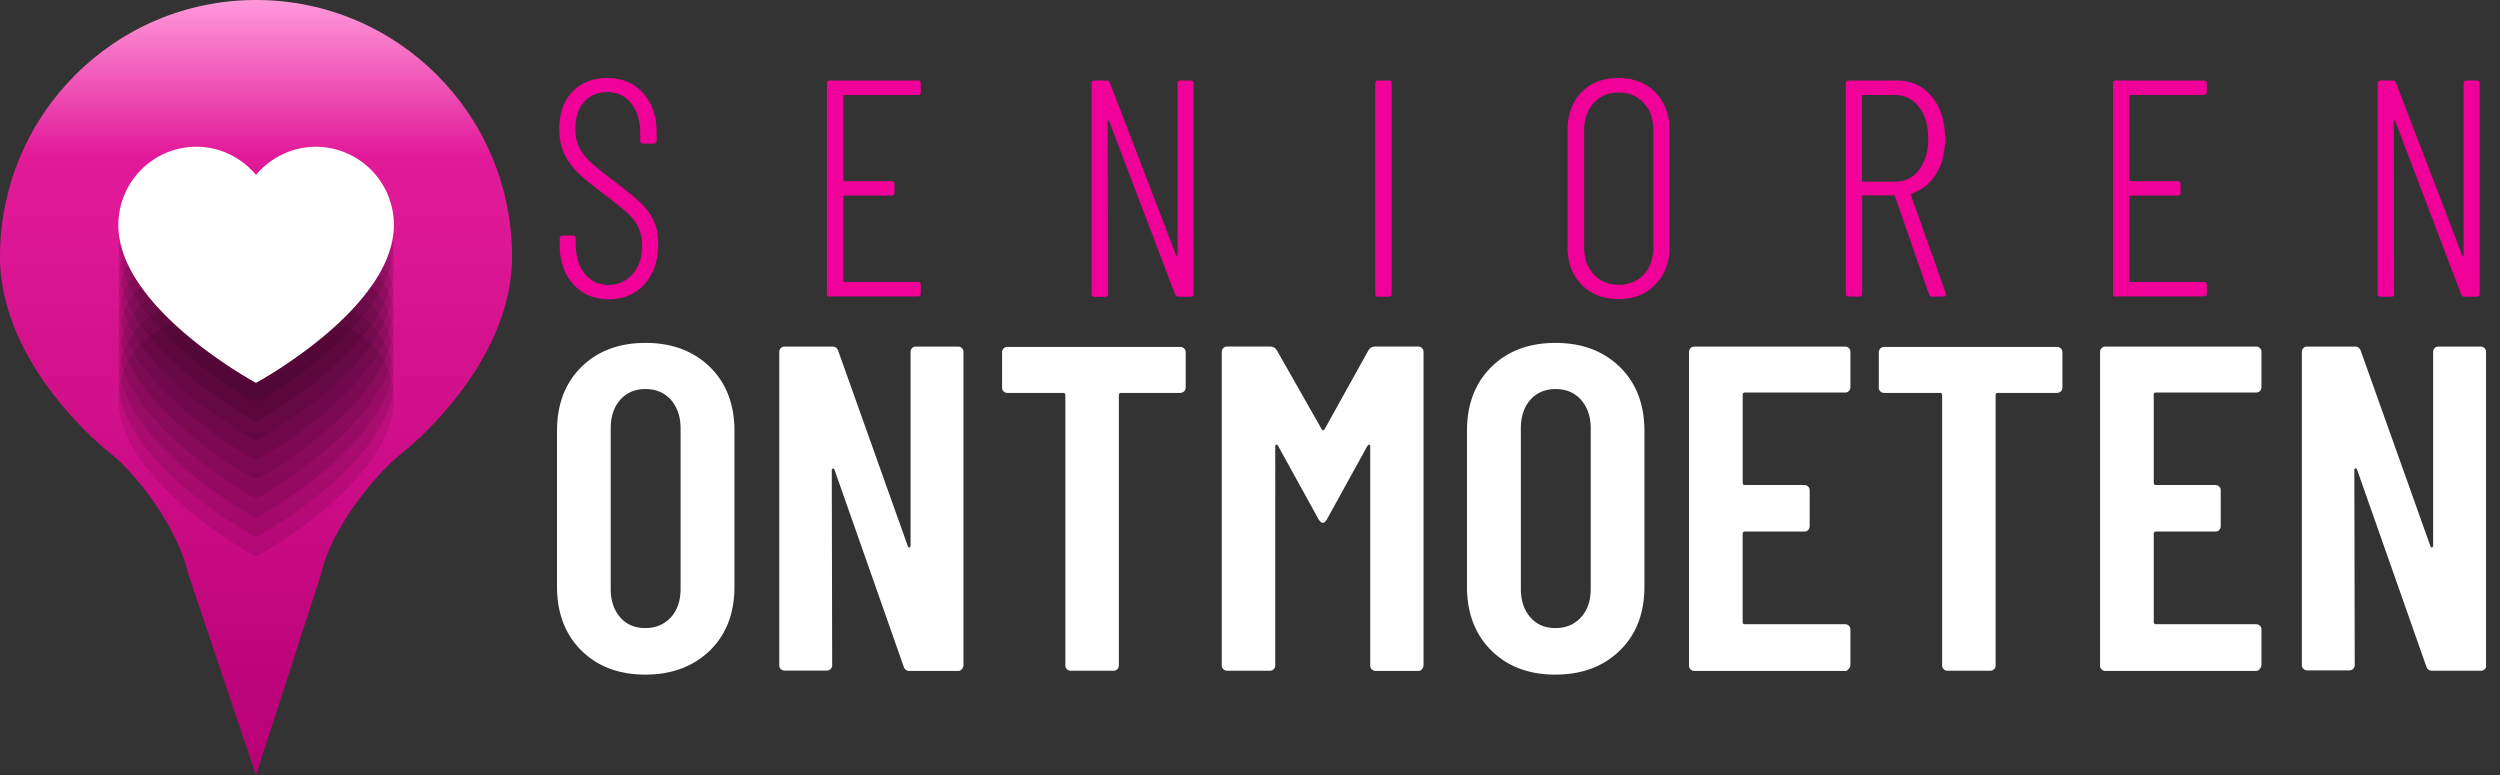 <svg width="129" height="40" fill="none" xmlns="http://www.w3.org/2000/svg"><rect width="100%" height="100%" fill="#333333" stroke="none"/><path fill-rule="evenodd" clip-rule="evenodd" d="M127.791 15.313h-.618c-.09 0-.139-.04-.179-.13l-3.398-8.926c-.009-.03-.029-.05-.049-.04-.02.01-.03.02-.03.06l.02 8.876c0 .11-.05.16-.16.16h-.528c-.109 0-.159-.05-.159-.16V4.313c0-.109.05-.159.159-.159h.608c.09 0 .139.04.179.13l3.408 8.877c.01.03.029.05.049.04.02-.01.03-.02.03-.06V4.314c0-.11.05-.16.16-.16h.508c.109 0 .159.05.159.16v10.84c0 .099-.05.159-.159.159Zm-18.6 0c-.11 0-.16-.05-.16-.16V4.313c0-.109.05-.159.16-.159h4.523c.109 0 .159.05.159.16v.428c0 .11-.05.16-.159.16h-3.776c-.04 0-.06.02-.06.06v4.323c0 .04.02.06.06.06h2.421c.109 0 .159.05.159.16v.428c0 .11-.05.16-.159.16h-2.421c-.04 0-.06.02-.06.059v4.334c0 .04.02.06.06.06h3.776c.109 0 .159.05.159.159v.428c0 .11-.05.16-.159.16h-4.523v.02Zm-9.465 0c-.1 0-.16-.04-.19-.13l-1.753-5.051c-.01-.03-.03-.05-.06-.05H96.15c-.04 0-.06.02-.06.06v5.001c0 .11-.05.16-.159.16h-.528c-.11 0-.16-.05-.16-.16V4.313c0-.109.05-.159.16-.159h2.471c.747 0 1.345.28 1.803.827.458.548.688 1.276.688 2.172 0 .708-.15 1.315-.459 1.813a2.326 2.326 0 0 1-1.255 1.017c-.04.01-.06.04-.05.08l1.803 5.07.02.06c0 .07-.049.11-.139.11h-.558v.01Zm-.707-6.546c.319-.408.478-.946.478-1.614 0-.677-.16-1.225-.478-1.634a1.52 1.52 0 0 0-1.256-.617H96.14c-.04 0-.06.02-.06.06v4.353c0 .04.02.06.06.06h1.624c.518 0 .937-.2 1.256-.608Zm-15.512 6.665c-.777 0-1.405-.249-1.893-.737-.488-.498-.727-1.136-.727-1.933V6.715c0-.807.239-1.455.717-1.953s1.106-.737 1.893-.737c.787 0 1.424.249 1.913.737.488.498.737 1.146.737 1.953v6.037c0 .797-.25 1.445-.737 1.933-.478.508-1.116.747-1.903.747Zm1.803-8.747c0-.568-.17-1.026-.498-1.375-.339-.359-.767-.538-1.295-.538-.518 0-.947.18-1.275.538-.33.359-.499.817-.499 1.375v6.107c0 .568.17 1.016.499 1.375.328.349.757.528 1.275.528.528 0 .966-.18 1.295-.528.329-.349.498-.807.498-1.375V6.685Zm-14.187 8.628c-.11 0-.16-.05-.16-.16V4.313c0-.109.05-.159.16-.159h.528c.11 0 .16.05.16.16v10.84c0 .109-.05.159-.16.159h-.528Zm-10.311 0c-.09 0-.14-.04-.18-.13l-3.397-8.926c-.01-.03-.03-.05-.05-.04-.02.01-.03.02-.03.06l.02 8.876c0 .11-.05.16-.159.16h-.528c-.11 0-.16-.05-.16-.16V4.313c0-.109.05-.159.16-.159h.608c.09 0 .14.04.18.13l3.406 8.877c.01.03.03.05.05.04.02-.01.03-.02.03-.06V4.314c0-.11.05-.16.16-.16h.508c.11 0 .159.05.159.16v10.84c0 .109-.05.159-.16.159h-.617Zm-17.983 0c-.11 0-.159-.05-.159-.16V4.313c0-.109.05-.159.16-.159h4.522c.11 0 .16.05.16.16v.428c0 .11-.05.16-.16.16h-3.775c-.04 0-.06.02-.06.06v4.323c0 .04.02.06.06.06h2.42c.11 0 .16.05.16.16v.428c0 .11-.05.16-.16.16h-2.42c-.04 0-.06.02-.06.059v4.334c0 .04.02.06.06.06h3.775c.11 0 .16.05.16.159v.428c0 .11-.05.16-.16.16H42.83v.02ZM30.466 8.359c.249.229.627.538 1.136.926.627.468 1.095.847 1.404 1.136a3.1 3.1 0 0 1 .708.936c.169.34.249.748.249 1.226 0 .867-.24 1.564-.708 2.082-.468.518-1.086.777-1.843.777-.757 0-1.365-.259-1.833-.777-.468-.518-.697-1.186-.697-2.012v-.34c0-.109.05-.159.16-.159h.507c.11 0 .16.05.16.16v.299c0 .627.159 1.135.468 1.514.309.379.717.578 1.215.578.498 0 .917-.19 1.246-.558.328-.369.498-.857.498-1.455 0-.388-.08-.737-.23-1.016a2.376 2.376 0 0 0-.587-.737 25.27 25.27 0 0 0-1.176-.937c-.548-.418-.976-.757-1.265-1.026A3.425 3.425 0 0 1 29.15 8c-.19-.379-.29-.827-.29-1.345 0-.817.23-1.464.688-1.933.459-.468 1.046-.697 1.774-.697.777 0 1.394.259 1.862.777.469.518.698 1.205.698 2.052v.399c0 .11-.05.16-.16.16h-.527c-.11 0-.16-.05-.16-.16v-.399c0-.627-.16-1.135-.468-1.524-.309-.389-.727-.578-1.255-.578-.469 0-.857.17-1.166.498-.309.339-.458.807-.458 1.415 0 .359.07.677.199.936a2.6 2.6 0 0 0 .578.758Z" fill="#F10099"/><path fill-rule="evenodd" clip-rule="evenodd" d="M128.209 34.53a.255.255 0 0 1-.199.08h-2.511c-.159 0-.259-.08-.308-.239l-3.567-10.142c-.02-.05-.04-.07-.08-.06-.04.01-.06.04-.06.08l.02 10.062c0 .08-.03.15-.079.2-.06.06-.12.08-.2.08h-2.171a.28.28 0 0 1-.2-.08.255.255 0 0 1-.079-.2v-16.15c0-.079.029-.149.079-.198.06-.06.12-.08.2-.08h2.46c.16 0 .259.08.309.24l3.587 10.061c.02.05.04.07.079.06.04-.01.06-.04.06-.08V18.162c0-.08.03-.15.08-.2.06-.06.119-.079.199-.079H128c.08 0 .149.03.199.08.06.06.08.12.08.199v16.16a.2.2 0 0 1-.07.209Zm-11.796.09h-7.77a.28.28 0 0 1-.2-.08.258.258 0 0 1-.079-.199v-16.18c0-.079.029-.149.079-.198.06-.06.12-.08.2-.08h7.77c.08 0 .15.03.2.08.059.06.079.12.079.199v1.813c0 .08-.03.15-.079.2-.06.06-.12.08-.2.08h-5.16c-.08 0-.12.039-.12.119v4.533c0 .08.04.12.12.12h3.058c.08 0 .15.03.2.079.059.06.079.12.079.2v1.842c0 .08-.03.15-.079.2-.06.06-.12.08-.2.08h-3.058c-.08 0-.12.039-.12.119v4.543c0 .08.04.12.12.12h5.16c.08 0 .15.03.2.079.059.06.079.12.079.2V34.3c0 .08-.03.15-.079.2-.05.09-.12.12-.2.12Zm-10.281-14.346h-3.039c-.079 0-.119.04-.119.12V34.33c0 .08-.03.15-.08.2a.255.255 0 0 1-.199.08h-2.202a.277.277 0 0 1-.199-.08.255.255 0 0 1-.08-.2V20.393c0-.08-.04-.119-.119-.119h-2.87c-.08 0-.15-.03-.199-.08a.256.256 0 0 1-.08-.199v-1.813c0-.08.03-.15.08-.2.06-.06.12-.08.2-.08h8.916c.08 0 .149.03.199.08.06.06.08.12.08.2v1.813c0 .08-.03.15-.08.2a.32.32 0 0 1-.209.079ZM95.203 34.62h-7.77c-.08 0-.15-.03-.2-.08a.256.256 0 0 1-.08-.199v-16.18c0-.079.03-.149.08-.198.06-.06.12-.08.2-.08h7.77c.08 0 .15.03.2.08.059.06.079.12.079.199v1.813c0 .08-.03.15-.08.2-.06.06-.12.08-.199.08h-5.16c-.08 0-.12.039-.12.119v4.533c0 .08.04.12.12.12H93.1c.08 0 .15.03.2.079.059.06.079.12.079.2v1.842c0 .08-.03.15-.08.2-.06.06-.12.08-.2.08h-3.058c-.08 0-.12.039-.12.119v4.543c0 .08.04.12.12.12h5.161c.08 0 .15.03.2.079.059.06.079.12.079.2V34.3c0 .08-.03.15-.08.2-.05.09-.12.12-.199.12Zm-14.944.19c-1.375 0-2.47-.419-3.308-1.246-.836-.827-1.255-1.933-1.255-3.297v-8.03c0-1.375.419-2.471 1.255-3.298.837-.827 1.943-1.245 3.308-1.245 1.375 0 2.48.418 3.328 1.245.846.827 1.265 1.933 1.265 3.298v8.03c0 1.374-.419 2.47-1.266 3.297-.846.827-1.952 1.245-3.327 1.245Zm1.823-12.703c0-.608-.17-1.096-.498-1.474-.339-.379-.777-.558-1.315-.558-.538 0-.976.189-1.305.558-.329.378-.488.866-.488 1.474v8.27c0 .607.16 1.095.488 1.474.329.378.757.557 1.305.557.538 0 .976-.189 1.315-.557.339-.379.498-.867.498-1.475v-8.269ZM73.186 34.62h-2.202c-.08 0-.15-.03-.2-.08a.256.256 0 0 1-.08-.199V23.044c0-.06-.02-.1-.049-.1-.03 0-.06.02-.1.07l-2.082 3.776c-.08.13-.15.189-.219.189-.06 0-.14-.06-.22-.19l-2.081-3.775c-.03-.05-.06-.07-.1-.07-.03 0-.05.03-.05.1V34.33c0 .08-.03.15-.08.2-.06.06-.119.08-.199.08h-2.202c-.08 0-.149-.03-.199-.08a.256.256 0 0 1-.08-.2v-16.17c0-.079.03-.149.08-.198.06-.06.12-.08.2-.08h2.201c.16 0 .28.06.359.19l2.321 4.084c.05.06.1.06.14 0l2.271-4.085c.08-.13.2-.189.359-.189h2.202c.08 0 .149.03.199.08.06.06.08.12.08.199v16.16c0 .079-.03.149-.08.199-.04.07-.11.1-.19.1ZM60.892 20.274h-3.039c-.08 0-.12.04-.12.12V34.33c0 .08-.03.15-.08.2-.059.06-.119.08-.198.08h-2.202c-.08 0-.15-.03-.2-.08a.256.256 0 0 1-.08-.2V20.393c0-.08-.039-.119-.119-.119h-2.869c-.08 0-.15-.03-.2-.08a.256.256 0 0 1-.079-.199v-1.813c0-.08.03-.15.08-.2.06-.06.12-.08.199-.08h8.917c.08 0 .149.03.199.08.06.06.08.12.08.2v1.813c0 .08-.03.15-.08.2-.06.05-.13.079-.21.079ZM49.445 34.62h-2.511c-.16 0-.26-.08-.309-.239L43.06 24.24c-.02-.05-.04-.07-.08-.06-.04.01-.06.04-.06.08l.02 10.062c0 .08-.03.15-.08.2-.06.06-.12.08-.199.08h-2.172c-.08 0-.15-.03-.2-.08a.256.256 0 0 1-.079-.2v-16.16c0-.079.03-.149.08-.198.06-.06.12-.08.2-.08h2.46c.16 0 .259.08.309.24l3.586 10.061c.02.05.04.07.08.06.04-.01.06-.04.06-.08V18.162c0-.08.03-.15.08-.2.06-.06.119-.079.199-.079h2.172c.08 0 .149.03.199.08.06.06.08.12.08.199v16.16c0 .079-.03.149-.08.199-.05.07-.11.1-.19.1Zm-16.14.19c-1.375 0-2.47-.419-3.308-1.246-.836-.827-1.255-1.933-1.255-3.297v-8.03c0-1.375.419-2.471 1.255-3.298.837-.827 1.943-1.245 3.308-1.245 1.375 0 2.48.418 3.328 1.245.846.827 1.265 1.933 1.265 3.298v8.03c0 1.374-.419 2.47-1.265 3.297-.857.827-1.963 1.245-3.328 1.245Zm1.813-12.703c0-.608-.17-1.096-.498-1.474-.339-.379-.777-.558-1.315-.558-.538 0-.976.189-1.305.558-.329.378-.488.866-.488 1.474v8.27c0 .607.16 1.095.488 1.474.329.378.757.557 1.305.557.538 0 .976-.189 1.315-.557.339-.379.498-.867.498-1.475v-8.269Z" fill="#fff"/><path d="M13.21 0C5.918 0 0 5.928 0 13.25c0 5.689 5.609 10.073 5.609 10.073 1.654 1.285 3.656 4.194 4.085 6.236L13.21 40l3.378-10.44c.428-2.053 2.58-4.962 4.224-6.237 0 0 5.609-4.384 5.609-10.073C26.43 5.928 20.513 0 13.21 0Z" fill="url(#a)"/><path opacity=".1" d="M13.21 28.722s-7.103-3.825-7.103-8.14c0-2.23 1.803-4.044 4.025-4.044 1.245 0 2.341.578 3.079 1.454a3.998 3.998 0 0 1 3.078-1.454 4.04 4.04 0 0 1 4.035 4.045c-.01 4.304-7.114 8.14-7.114 8.14Z" fill="#000"/><path opacity=".1" d="M13.21 27.726s-7.103-3.826-7.103-8.14c0-2.231 1.803-4.044 4.025-4.044 1.245 0 2.341.577 3.079 1.454a3.998 3.998 0 0 1 3.078-1.454 4.04 4.04 0 0 1 4.035 4.045c-.01 4.303-7.114 8.139-7.114 8.139Z" fill="#000"/><path opacity=".1" d="M13.21 26.73s-7.103-3.826-7.103-8.14c0-2.231 1.803-4.044 4.025-4.044 1.245 0 2.341.577 3.079 1.454a3.998 3.998 0 0 1 3.078-1.454 4.04 4.04 0 0 1 4.035 4.044c-.01 4.304-7.114 8.14-7.114 8.14Z" fill="#000"/><path opacity=".1" d="M13.21 25.733s-7.103-3.825-7.103-8.139c0-2.232 1.803-4.045 4.025-4.045 1.245 0 2.341.578 3.079 1.455a3.998 3.998 0 0 1 3.078-1.455 4.04 4.04 0 0 1 4.035 4.045c-.01 4.304-7.114 8.14-7.114 8.14Z" fill="#000"/><path opacity=".1" d="M13.21 24.737s-7.103-3.825-7.103-8.14c0-2.23 1.803-4.044 4.025-4.044 1.245 0 2.341.578 3.079 1.454a3.998 3.998 0 0 1 3.078-1.454 4.04 4.04 0 0 1 4.035 4.045c-.01 4.304-7.114 8.14-7.114 8.14Z" fill="#000"/><path opacity=".1" d="M13.21 23.741s-7.103-3.826-7.103-8.14c0-2.231 1.803-4.044 4.025-4.044 1.245 0 2.341.577 3.079 1.454a3.998 3.998 0 0 1 3.078-1.454 4.04 4.04 0 0 1 4.035 4.044c-.01 4.304-7.114 8.14-7.114 8.14Z" fill="#000"/><path opacity=".1" d="M13.21 22.745s-7.103-3.826-7.103-8.14c0-2.231 1.803-4.045 4.025-4.045 1.245 0 2.341.578 3.079 1.455a3.998 3.998 0 0 1 3.078-1.455 4.04 4.04 0 0 1 4.035 4.045c-.01 4.304-7.114 8.14-7.114 8.14Z" fill="#000"/><path opacity=".1" d="M13.21 21.748s-7.103-3.825-7.103-8.139c0-2.232 1.803-4.045 4.025-4.045 1.245 0 2.341.578 3.079 1.455a4.03 4.03 0 0 1 3.078-1.455 4.04 4.04 0 0 1 4.035 4.045c-.01 4.304-7.114 8.14-7.114 8.14Z" fill="#000"/><path opacity=".1" d="M13.21 20.752s-7.103-3.825-7.103-8.14c0-2.23 1.803-4.044 4.025-4.044 1.245 0 2.341.578 3.079 1.454a4.03 4.03 0 0 1 3.078-1.454 4.04 4.04 0 0 1 4.035 4.045c-.01 4.304-7.114 8.14-7.114 8.14Z" fill="#000"/><path d="M13.21 19.756s-7.103-3.826-7.103-8.14c0-2.231 1.803-4.044 4.025-4.044 1.245 0 2.341.577 3.079 1.454a4.03 4.03 0 0 1 3.078-1.454 4.04 4.04 0 0 1 4.035 4.045c-.01 4.303-7.114 8.139-7.114 8.139Z" fill="#fff"/><defs><linearGradient id="a" x1="13.213" y1="40.007" x2="13.213" y2="0" gradientUnits="userSpaceOnUse"><stop stop-color="#B80075"/><stop offset=".8" stop-color="#E21A99"/><stop offset="1" stop-color="#FF99DA"/></linearGradient></defs></svg>